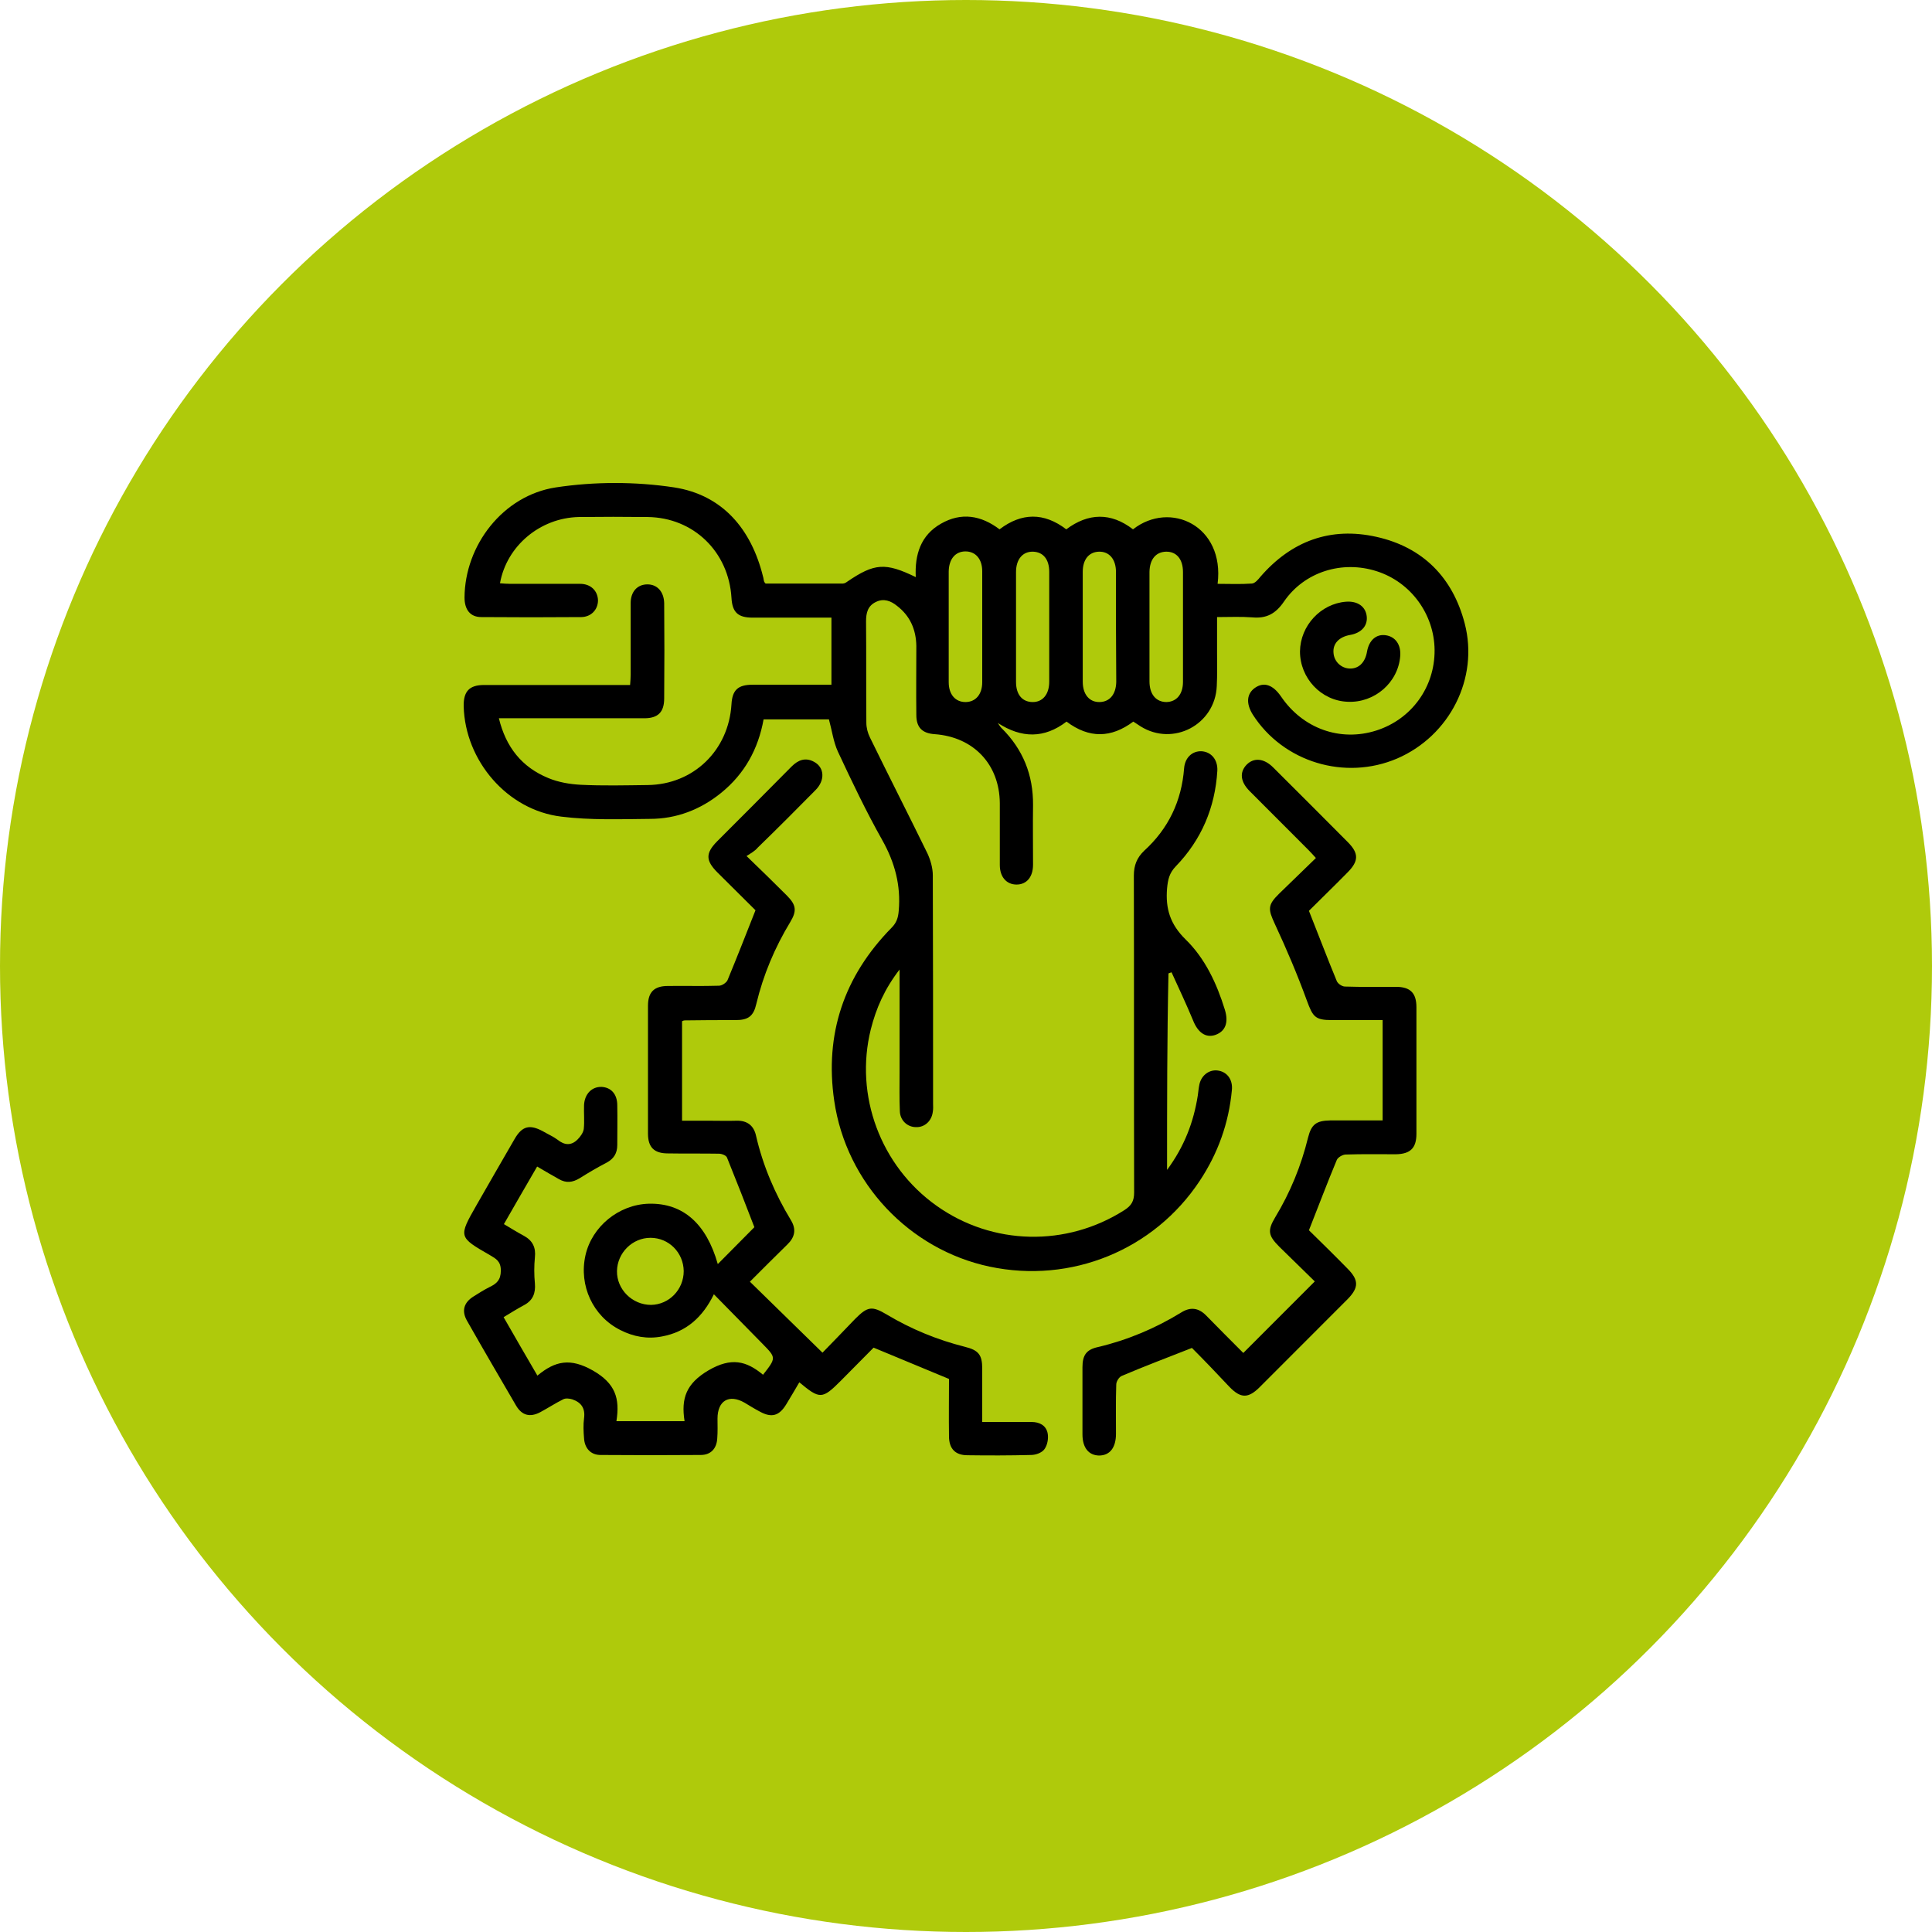 <?xml version="1.0" encoding="UTF-8"?> <svg xmlns="http://www.w3.org/2000/svg" width="100" height="100" viewBox="0 0 100 100" fill="none"><g clip-path="url(#clip0_817_320)"><circle cx="50" cy="50" r="50" fill="#AFCA0B"></circle><path d="M60.407 60.554C61.304 59.339 61.781 58.08 61.997 56.706C62.026 56.503 62.041 56.315 62.084 56.113C62.2 55.621 62.633 55.331 63.081 55.418C63.544 55.505 63.818 55.91 63.761 56.431C63.602 58.138 63.038 59.7 62.099 61.118C59.728 64.705 55.436 66.456 51.215 65.559C47.067 64.677 43.801 61.234 43.18 56.981C42.674 53.523 43.685 50.529 46.142 48.026C46.403 47.766 46.489 47.505 46.518 47.144C46.634 45.827 46.316 44.641 45.666 43.484C44.827 41.994 44.09 40.446 43.367 38.898C43.136 38.392 43.064 37.813 42.905 37.235C41.85 37.235 40.694 37.235 39.523 37.235C39.248 38.768 38.54 40.055 37.326 41.039C36.257 41.907 35.014 42.385 33.641 42.385C32.109 42.399 30.562 42.457 29.059 42.269C26.255 41.936 24.073 39.376 24 36.555C23.986 35.788 24.29 35.455 25.056 35.455C27.368 35.455 29.666 35.455 31.979 35.455C32.181 35.455 32.369 35.455 32.614 35.455C32.629 35.253 32.643 35.079 32.643 34.906C32.643 33.676 32.643 32.446 32.643 31.217C32.643 30.624 32.99 30.247 33.511 30.247C34.016 30.247 34.363 30.624 34.378 31.217C34.392 32.866 34.392 34.501 34.378 36.15C34.378 36.858 34.06 37.177 33.352 37.177C31.068 37.177 28.77 37.177 26.486 37.177C26.284 37.177 26.096 37.177 25.822 37.177C26.183 38.667 27.007 39.708 28.38 40.272C28.9 40.489 29.493 40.591 30.056 40.62C31.212 40.678 32.369 40.648 33.525 40.634C35.895 40.605 37.716 38.84 37.861 36.453C37.904 35.716 38.193 35.441 38.959 35.441C40.303 35.441 41.662 35.441 43.035 35.441C43.035 34.283 43.035 33.17 43.035 31.969C42.876 31.969 42.703 31.969 42.529 31.969C41.344 31.969 40.145 31.969 38.959 31.969C38.193 31.969 37.904 31.694 37.861 30.942C37.716 28.555 35.895 26.79 33.525 26.761C32.34 26.747 31.14 26.747 29.955 26.761C27.961 26.805 26.226 28.251 25.879 30.19C26.053 30.204 26.226 30.219 26.4 30.219C27.614 30.219 28.813 30.219 30.027 30.219C30.577 30.219 30.938 30.58 30.952 31.072C30.952 31.549 30.605 31.926 30.1 31.94C28.365 31.954 26.631 31.954 24.911 31.94C24.333 31.94 24.044 31.549 24.044 30.927C24.058 28.237 26.024 25.647 28.77 25.228C30.779 24.924 32.889 24.924 34.898 25.228C37.398 25.618 38.887 27.383 39.494 29.843C39.523 29.929 39.523 30.016 39.552 30.103C39.552 30.117 39.566 30.132 39.624 30.204C40.939 30.204 42.283 30.204 43.628 30.204C43.714 30.204 43.801 30.146 43.859 30.103C45.261 29.148 45.825 29.105 47.4 29.871C47.342 28.7 47.66 27.701 48.701 27.108C49.756 26.501 50.782 26.674 51.736 27.398C52.877 26.53 54.034 26.515 55.19 27.398C56.332 26.544 57.502 26.515 58.644 27.398C60.566 25.893 63.399 27.21 63.023 30.219C63.616 30.219 64.209 30.247 64.801 30.204C64.96 30.19 65.119 30.002 65.235 29.857C66.839 28.005 68.862 27.253 71.247 27.788C73.646 28.324 75.193 29.886 75.814 32.273C76.552 35.108 75.034 38.088 72.317 39.26C69.614 40.417 66.42 39.448 64.845 36.989C64.483 36.41 64.527 35.904 64.96 35.6C65.423 35.282 65.885 35.441 66.304 36.048C67.432 37.712 69.368 38.406 71.233 37.813C73.054 37.235 74.268 35.571 74.254 33.647C74.239 31.795 73.025 30.132 71.262 29.568C69.469 28.989 67.518 29.597 66.463 31.13C66.03 31.767 65.553 32.027 64.801 31.954C64.223 31.911 63.645 31.94 62.995 31.94C62.995 32.577 62.995 33.17 62.995 33.777C62.995 34.356 63.009 34.934 62.98 35.513C62.893 37.509 60.725 38.652 59.035 37.596C58.919 37.524 58.803 37.437 58.659 37.35C57.517 38.204 56.375 38.233 55.204 37.35C54.048 38.233 52.877 38.218 51.649 37.423C51.707 37.509 51.765 37.611 51.837 37.683C52.95 38.782 53.484 40.113 53.47 41.676C53.456 42.703 53.47 43.73 53.47 44.757C53.47 45.393 53.138 45.784 52.617 45.784C52.097 45.784 51.75 45.393 51.75 44.771C51.75 43.701 51.75 42.645 51.75 41.574C51.736 39.564 50.392 38.146 48.383 38.001C47.732 37.958 47.429 37.654 47.429 37.003C47.414 35.817 47.429 34.616 47.429 33.43C47.414 32.591 47.111 31.882 46.431 31.361C46.114 31.101 45.738 30.956 45.333 31.159C44.914 31.361 44.827 31.723 44.827 32.157C44.842 33.907 44.827 35.658 44.842 37.408C44.842 37.669 44.914 37.943 45.03 38.175C46.012 40.186 47.024 42.167 48.007 44.178C48.166 44.525 48.282 44.931 48.282 45.307C48.296 49.241 48.296 53.176 48.296 57.111C48.296 57.255 48.31 57.4 48.282 57.545C48.224 58.022 47.862 58.355 47.414 58.34C46.966 58.34 46.59 57.993 46.576 57.516C46.547 56.85 46.562 56.185 46.562 55.52C46.562 53.798 46.562 52.062 46.562 50.182C45.781 51.194 45.347 52.192 45.073 53.277C44.22 56.706 45.579 60.351 48.469 62.405C51.374 64.474 55.204 64.546 58.196 62.637C58.557 62.405 58.702 62.174 58.702 61.725C58.688 56.257 58.702 50.789 58.688 45.321C58.688 44.786 58.847 44.395 59.222 44.034C60.48 42.891 61.159 41.459 61.289 39.766C61.333 39.216 61.708 38.869 62.185 38.884C62.691 38.913 63.038 39.318 63.009 39.896C62.893 41.806 62.185 43.469 60.856 44.844C60.523 45.191 60.451 45.524 60.407 45.986C60.321 47.028 60.566 47.838 61.361 48.619C62.373 49.603 62.98 50.905 63.399 52.265C63.602 52.93 63.428 53.379 62.908 53.567C62.402 53.74 61.997 53.436 61.752 52.814C61.405 51.975 61.014 51.151 60.639 50.326C60.581 50.341 60.523 50.37 60.48 50.384C60.407 53.769 60.407 57.096 60.407 60.554ZM49.105 32.446C49.105 33.401 49.105 34.356 49.105 35.311C49.105 35.947 49.452 36.338 49.972 36.338C50.493 36.338 50.84 35.947 50.84 35.311C50.84 33.401 50.84 31.477 50.84 29.568C50.84 28.931 50.493 28.541 49.972 28.541C49.452 28.541 49.12 28.931 49.105 29.568C49.105 30.537 49.105 31.492 49.105 32.446ZM54.308 32.417C54.308 31.477 54.308 30.537 54.308 29.597C54.308 28.946 53.99 28.57 53.47 28.555C52.935 28.541 52.589 28.946 52.589 29.611C52.589 31.506 52.589 33.401 52.589 35.296C52.589 35.947 52.906 36.323 53.427 36.338C53.962 36.352 54.308 35.947 54.308 35.282C54.308 34.327 54.308 33.372 54.308 32.417ZM57.763 32.475C57.763 31.52 57.763 30.566 57.763 29.611C57.763 28.946 57.416 28.541 56.881 28.555C56.361 28.57 56.043 28.96 56.043 29.597C56.043 31.492 56.043 33.387 56.043 35.282C56.043 35.947 56.39 36.352 56.924 36.338C57.445 36.323 57.763 35.933 57.777 35.296C57.777 34.356 57.763 33.416 57.763 32.475ZM59.497 32.403C59.497 33.358 59.497 34.312 59.497 35.267C59.497 35.947 59.844 36.338 60.379 36.338C60.899 36.323 61.231 35.933 61.231 35.296C61.231 33.401 61.231 31.506 61.231 29.611C61.231 28.931 60.885 28.541 60.35 28.555C59.829 28.57 59.511 28.946 59.497 29.597C59.497 30.537 59.497 31.477 59.497 32.403Z" fill="black"></path><path d="M38.641 44.309C39.436 45.075 40.072 45.697 40.723 46.348C41.214 46.84 41.257 47.144 40.896 47.737C40.101 49.053 39.508 50.456 39.147 51.961C39.003 52.597 38.728 52.8 38.078 52.8C37.196 52.8 36.314 52.8 35.433 52.815C35.404 52.815 35.361 52.829 35.303 52.858C35.303 54.536 35.303 56.228 35.303 58.008C35.765 58.008 36.242 58.008 36.719 58.008C37.182 58.008 37.658 58.022 38.121 58.008C38.67 57.993 39.017 58.254 39.133 58.789C39.494 60.351 40.115 61.798 40.939 63.158C41.228 63.635 41.142 64.04 40.752 64.416C40.101 65.053 39.451 65.704 38.815 66.34C40.058 67.555 41.272 68.742 42.572 70.014C43.064 69.508 43.671 68.886 44.264 68.264C44.914 67.613 45.131 67.584 45.911 68.047C47.169 68.799 48.513 69.349 49.944 69.711C50.652 69.884 50.84 70.13 50.84 70.839C50.84 71.736 50.84 72.633 50.84 73.602C51.721 73.602 52.559 73.602 53.398 73.602C53.803 73.602 54.135 73.776 54.222 74.166C54.279 74.427 54.222 74.788 54.063 75.005C53.933 75.193 53.615 75.309 53.369 75.309C52.27 75.338 51.172 75.338 50.074 75.323C49.438 75.323 49.12 74.976 49.12 74.34C49.105 73.327 49.12 72.329 49.12 71.374C47.804 70.825 46.547 70.304 45.217 69.754C44.683 70.289 44.09 70.897 43.498 71.49C42.558 72.43 42.428 72.43 41.373 71.548C41.142 71.939 40.925 72.315 40.694 72.691C40.332 73.284 39.942 73.4 39.335 73.067C39.06 72.922 38.8 72.763 38.54 72.604C37.731 72.141 37.138 72.503 37.138 73.428C37.138 73.776 37.153 74.108 37.124 74.456C37.095 74.976 36.791 75.309 36.271 75.309C34.537 75.323 32.802 75.323 31.082 75.309C30.577 75.309 30.259 74.962 30.23 74.441C30.201 74.094 30.186 73.747 30.23 73.414C30.302 72.893 30.085 72.589 29.623 72.43C29.478 72.387 29.276 72.358 29.146 72.43C28.741 72.633 28.365 72.879 27.961 73.096C27.44 73.371 27.021 73.269 26.718 72.763C25.865 71.302 25.012 69.841 24.174 68.365C23.885 67.859 24 67.425 24.506 67.107C24.781 66.933 25.056 66.76 25.345 66.615C25.706 66.441 25.923 66.253 25.923 65.761C25.923 65.284 25.677 65.154 25.359 64.966C23.726 64.026 23.726 64.026 24.665 62.377C25.316 61.234 25.98 60.091 26.631 58.962C27.021 58.283 27.411 58.181 28.105 58.557C28.351 58.702 28.625 58.818 28.857 58.991C29.218 59.281 29.565 59.31 29.897 58.977C30.042 58.832 30.186 58.63 30.215 58.442C30.259 58.037 30.215 57.617 30.23 57.198C30.259 56.619 30.634 56.243 31.14 56.257C31.632 56.286 31.95 56.633 31.95 57.212C31.964 57.892 31.95 58.586 31.95 59.266C31.95 59.686 31.776 59.975 31.4 60.178C30.924 60.424 30.461 60.698 29.998 60.988C29.637 61.205 29.305 61.248 28.929 61.031C28.568 60.829 28.221 60.626 27.802 60.38C27.224 61.378 26.66 62.347 26.082 63.36C26.443 63.577 26.776 63.78 27.122 63.968C27.57 64.214 27.744 64.575 27.686 65.082C27.643 65.53 27.643 65.978 27.686 66.427C27.729 66.933 27.585 67.309 27.122 67.555C26.776 67.743 26.443 67.946 26.067 68.177C26.645 69.19 27.209 70.159 27.816 71.201C28.741 70.434 29.521 70.275 30.692 70.94C31.848 71.606 32.094 72.372 31.906 73.559C32.557 73.559 33.106 73.559 33.655 73.559C34.219 73.559 34.768 73.559 35.433 73.559C35.245 72.372 35.52 71.606 36.676 70.926C37.846 70.246 38.627 70.434 39.494 71.157C40.188 70.275 40.173 70.275 39.465 69.552C38.641 68.713 37.818 67.874 36.95 66.991C36.372 68.177 35.52 68.944 34.262 69.175C33.511 69.32 32.788 69.19 32.109 68.843C30.692 68.134 29.955 66.543 30.302 64.98C30.634 63.49 32.022 62.347 33.583 62.304C35.346 62.261 36.56 63.331 37.153 65.429C37.789 64.792 38.425 64.141 39.046 63.519C38.598 62.347 38.121 61.132 37.63 59.917C37.586 59.801 37.355 59.715 37.211 59.715C36.329 59.7 35.447 59.715 34.566 59.7C33.857 59.7 33.539 59.382 33.539 58.673C33.539 56.474 33.539 54.276 33.539 52.062C33.539 51.353 33.857 51.035 34.566 51.035C35.447 51.021 36.329 51.05 37.211 51.021C37.37 51.021 37.601 50.862 37.658 50.731C38.136 49.574 38.598 48.402 39.104 47.115C38.511 46.522 37.818 45.842 37.138 45.162C36.517 44.54 36.517 44.164 37.109 43.556C38.396 42.269 39.682 40.981 40.968 39.679C41.315 39.332 41.691 39.188 42.139 39.434C42.674 39.723 42.717 40.388 42.211 40.895C41.228 41.893 40.231 42.891 39.219 43.874C39.075 44.048 38.887 44.149 38.641 44.309ZM35.389 65.79C35.375 64.836 34.623 64.069 33.669 64.069C32.73 64.069 31.95 64.85 31.935 65.79C31.921 66.745 32.73 67.541 33.698 67.541C34.638 67.526 35.389 66.745 35.389 65.79Z" fill="black"></path><path d="M61.694 69.769C60.407 70.275 59.222 70.723 58.066 71.215C57.922 71.273 57.777 71.504 57.777 71.664C57.748 72.517 57.763 73.356 57.763 74.21C57.763 74.933 57.445 75.338 56.881 75.338C56.346 75.323 56.028 74.933 56.028 74.239C56.028 73.081 56.028 71.924 56.028 70.767C56.028 70.145 56.231 69.855 56.823 69.725C58.355 69.364 59.8 68.756 61.145 67.931C61.607 67.642 62.026 67.686 62.416 68.076C63.067 68.742 63.732 69.407 64.353 70.029C65.596 68.785 66.796 67.584 68.053 66.326C67.475 65.761 66.853 65.154 66.218 64.532C65.639 63.953 65.596 63.693 66.001 63.013C66.781 61.725 67.345 60.351 67.706 58.876C67.88 58.196 68.125 58.008 68.848 57.993C69.744 57.993 70.64 57.993 71.565 57.993C71.565 56.257 71.565 54.565 71.565 52.8C70.698 52.8 69.816 52.8 68.935 52.8C68.068 52.8 67.952 52.626 67.648 51.802C67.157 50.457 66.593 49.126 65.986 47.824C65.639 47.072 65.596 46.855 66.203 46.261C66.825 45.654 67.446 45.061 68.111 44.41C67.952 44.236 67.836 44.106 67.706 43.976C66.695 42.963 65.697 41.965 64.686 40.952C64.194 40.461 64.151 39.969 64.527 39.578C64.902 39.202 65.423 39.245 65.9 39.723C67.186 41.01 68.487 42.298 69.759 43.585C70.337 44.164 70.337 44.569 69.744 45.162C69.065 45.856 68.357 46.536 67.75 47.144C68.255 48.417 68.704 49.603 69.195 50.789C69.253 50.919 69.469 51.064 69.614 51.064C70.496 51.093 71.377 51.079 72.259 51.079C72.996 51.079 73.314 51.397 73.314 52.135C73.314 54.319 73.314 56.503 73.314 58.688C73.314 59.425 72.996 59.729 72.259 59.744C71.392 59.744 70.525 59.729 69.657 59.758C69.498 59.758 69.253 59.903 69.195 60.033C68.704 61.205 68.255 62.405 67.75 63.678C68.371 64.286 69.065 64.966 69.744 65.66C70.337 66.253 70.337 66.644 69.759 67.237C68.241 68.756 66.724 70.275 65.206 71.794C64.613 72.387 64.223 72.387 63.645 71.794C62.995 71.1 62.315 70.391 61.694 69.769Z" fill="black"></path><path d="M67.287 33.719C67.302 32.389 68.357 31.246 69.672 31.144C70.264 31.101 70.684 31.39 70.741 31.897C70.799 32.389 70.467 32.765 69.874 32.866C69.311 32.967 68.978 33.314 69.022 33.792C69.05 34.226 69.397 34.573 69.831 34.602C70.308 34.631 70.655 34.312 70.756 33.734C70.857 33.141 71.233 32.808 71.724 32.88C72.23 32.953 72.519 33.372 72.476 33.951C72.375 35.325 71.146 36.396 69.744 36.323C68.371 36.265 67.287 35.094 67.287 33.719Z" fill="black"></path></g><defs><clipPath id="clip0_817_320"><rect width="100" height="100" fill="white"></rect></clipPath></defs></svg> 